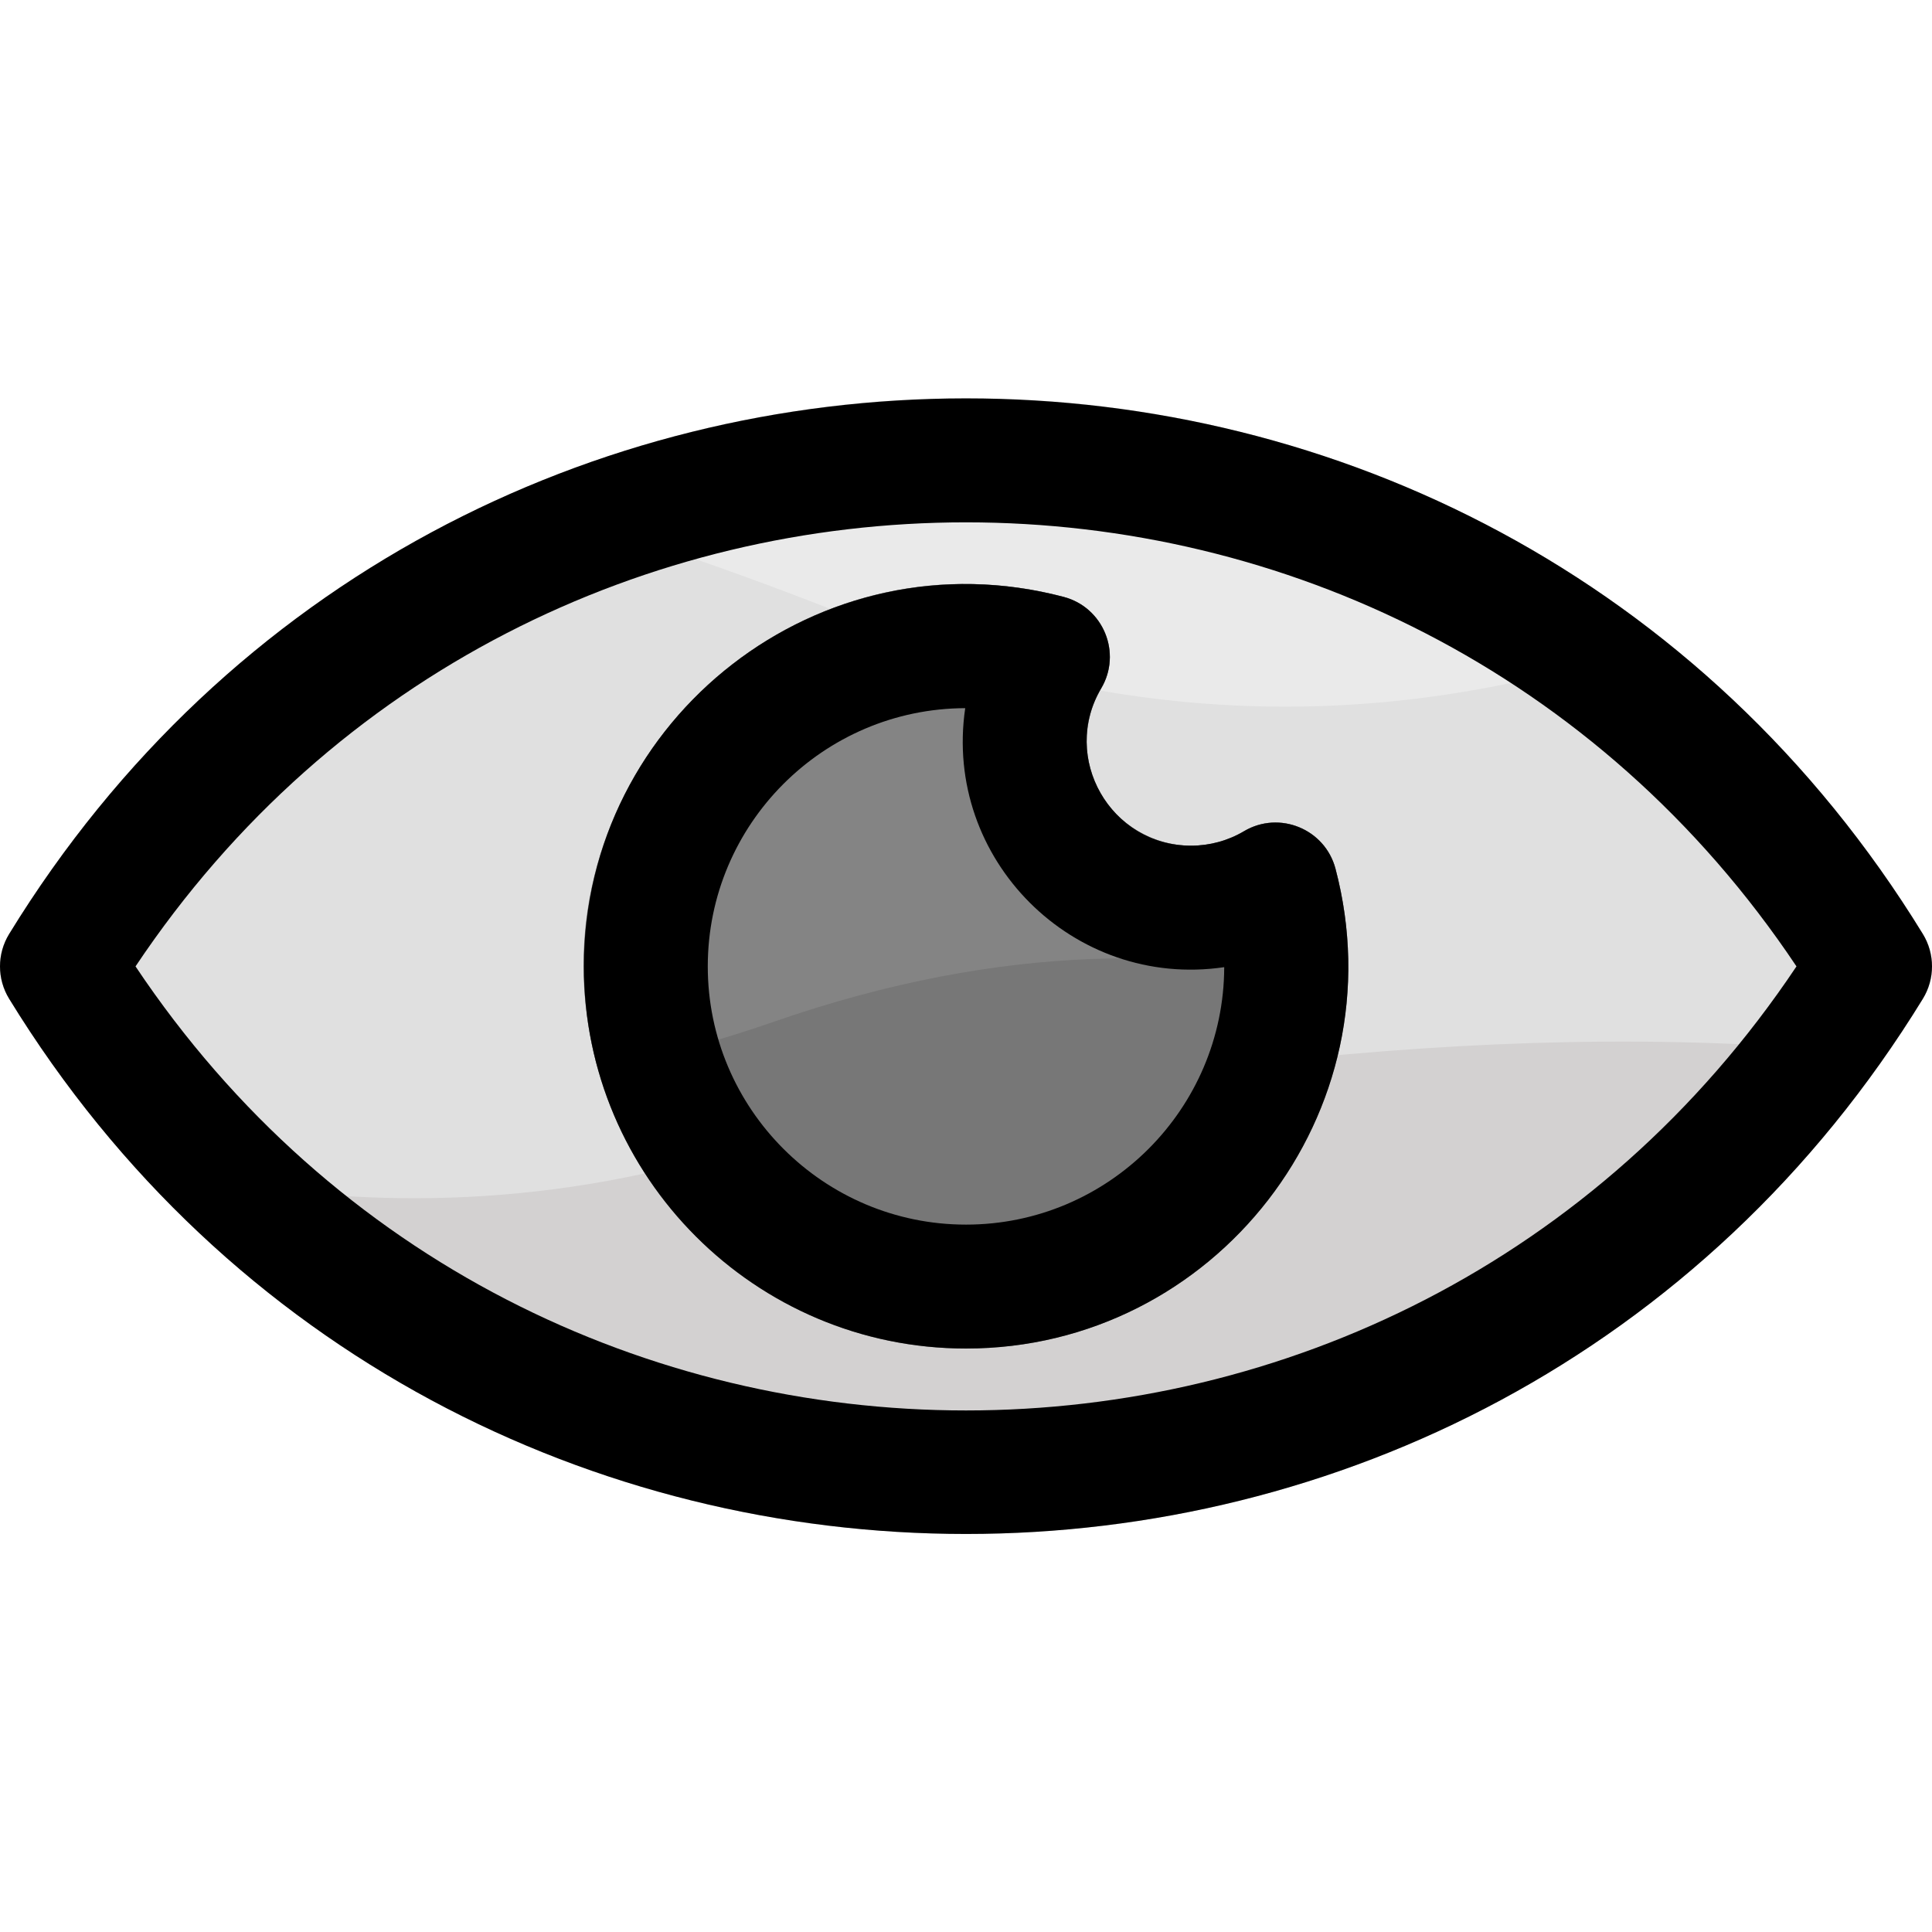 <?xml version="1.0" encoding="UTF-8"?> <svg xmlns="http://www.w3.org/2000/svg" id="Layer_1" height="512" viewBox="0 0 498.906 498.906" width="512"> <path d="m496.544 241.186c-113.228-184.556-381.141-184.259-494.182 0-3.149 5.134-3.149 11.601 0 16.734 113.042 184.261 381.123 184.281 494.182 0 3.149-5.133 3.149-11.6 0-16.734z" fill="#d3d1d1"></path> <path d="m2.362 241.186c-3.149 5.134-3.149 11.601 0 16.734 9.227 15.04 19.816 29.182 31.572 42.259 40.622 10.213 87.137 13.516 136.885 1.862 116.348-27.256 223.491-39.812 316.099-29.458 3.352-4.786 6.566-9.674 9.627-14.663 3.149-5.134 3.149-11.601 0-16.734-113.046-184.258-381.127-184.284-494.183 0z" fill="#e0e0e0"></path> <path d="m129.508 128.725c27.979 7.717 59.379 18.196 94.421 32.295 77.859 31.326 148.356 24.423 205.376 4.364-86.894-68.957-203.145-80.591-299.797-36.659z" fill="#eaeaea"></path> <path d="m344.866 224.332c-2.705-10.253-14.486-15.097-23.62-9.688-17.835 10.553-40.62-2.35-40.62-23.2 0-4.821 1.292-9.553 3.736-13.684 5.398-9.12.586-20.91-9.688-23.62-62.925-16.6-123.903 31.177-123.903 95.413 0 54.413 44.269 98.682 98.682 98.682 64.294 0 111.996-61.044 95.413-123.903z" fill="#777"></path> <path d="m321.246 214.644c-4.131 2.444-8.862 3.736-13.684 3.736-20.831 0-33.762-22.771-23.2-40.62 5.398-9.12.586-20.91-9.688-23.62-73.436-19.373-140.459 48.339-120.401 121.483 13.455-2.074 28.552-5.867 45.503-11.759 59.99-20.854 109.531-19.36 148.221-9.104.536-10.292-.519-20.526-3.131-30.429-2.705-10.252-14.486-15.096-23.62-9.687z" fill="#848484"></path> <path d="m496.544 241.186c-113.228-184.556-381.141-184.259-494.182 0-3.149 5.134-3.149 11.601 0 16.734 113.042 184.261 381.123 184.281 494.182 0 3.149-5.133 3.149-11.6 0-16.734zm-461.547 8.368c102.171-152.928 326.785-152.855 428.912 0-102.151 152.892-326.763 152.896-428.912 0z"></path> <path d="m321.246 214.644c-4.131 2.444-8.862 3.736-13.684 3.736-20.831 0-33.762-22.771-23.2-40.62 5.398-9.12.586-20.91-9.688-23.62-62.925-16.6-123.903 31.177-123.903 95.413 0 54.413 44.269 98.682 98.682 98.682 64.294 0 111.996-61.044 95.413-123.903-2.705-10.253-14.486-15.097-23.62-9.688zm-71.793 101.591c-36.769 0-66.682-29.913-66.682-66.682 0-36.701 29.806-66.572 66.481-66.682-5.739 39.014 27.893 72.617 66.882 66.882-.109 36.677-29.98 66.482-66.681 66.482z"></path> </svg> 